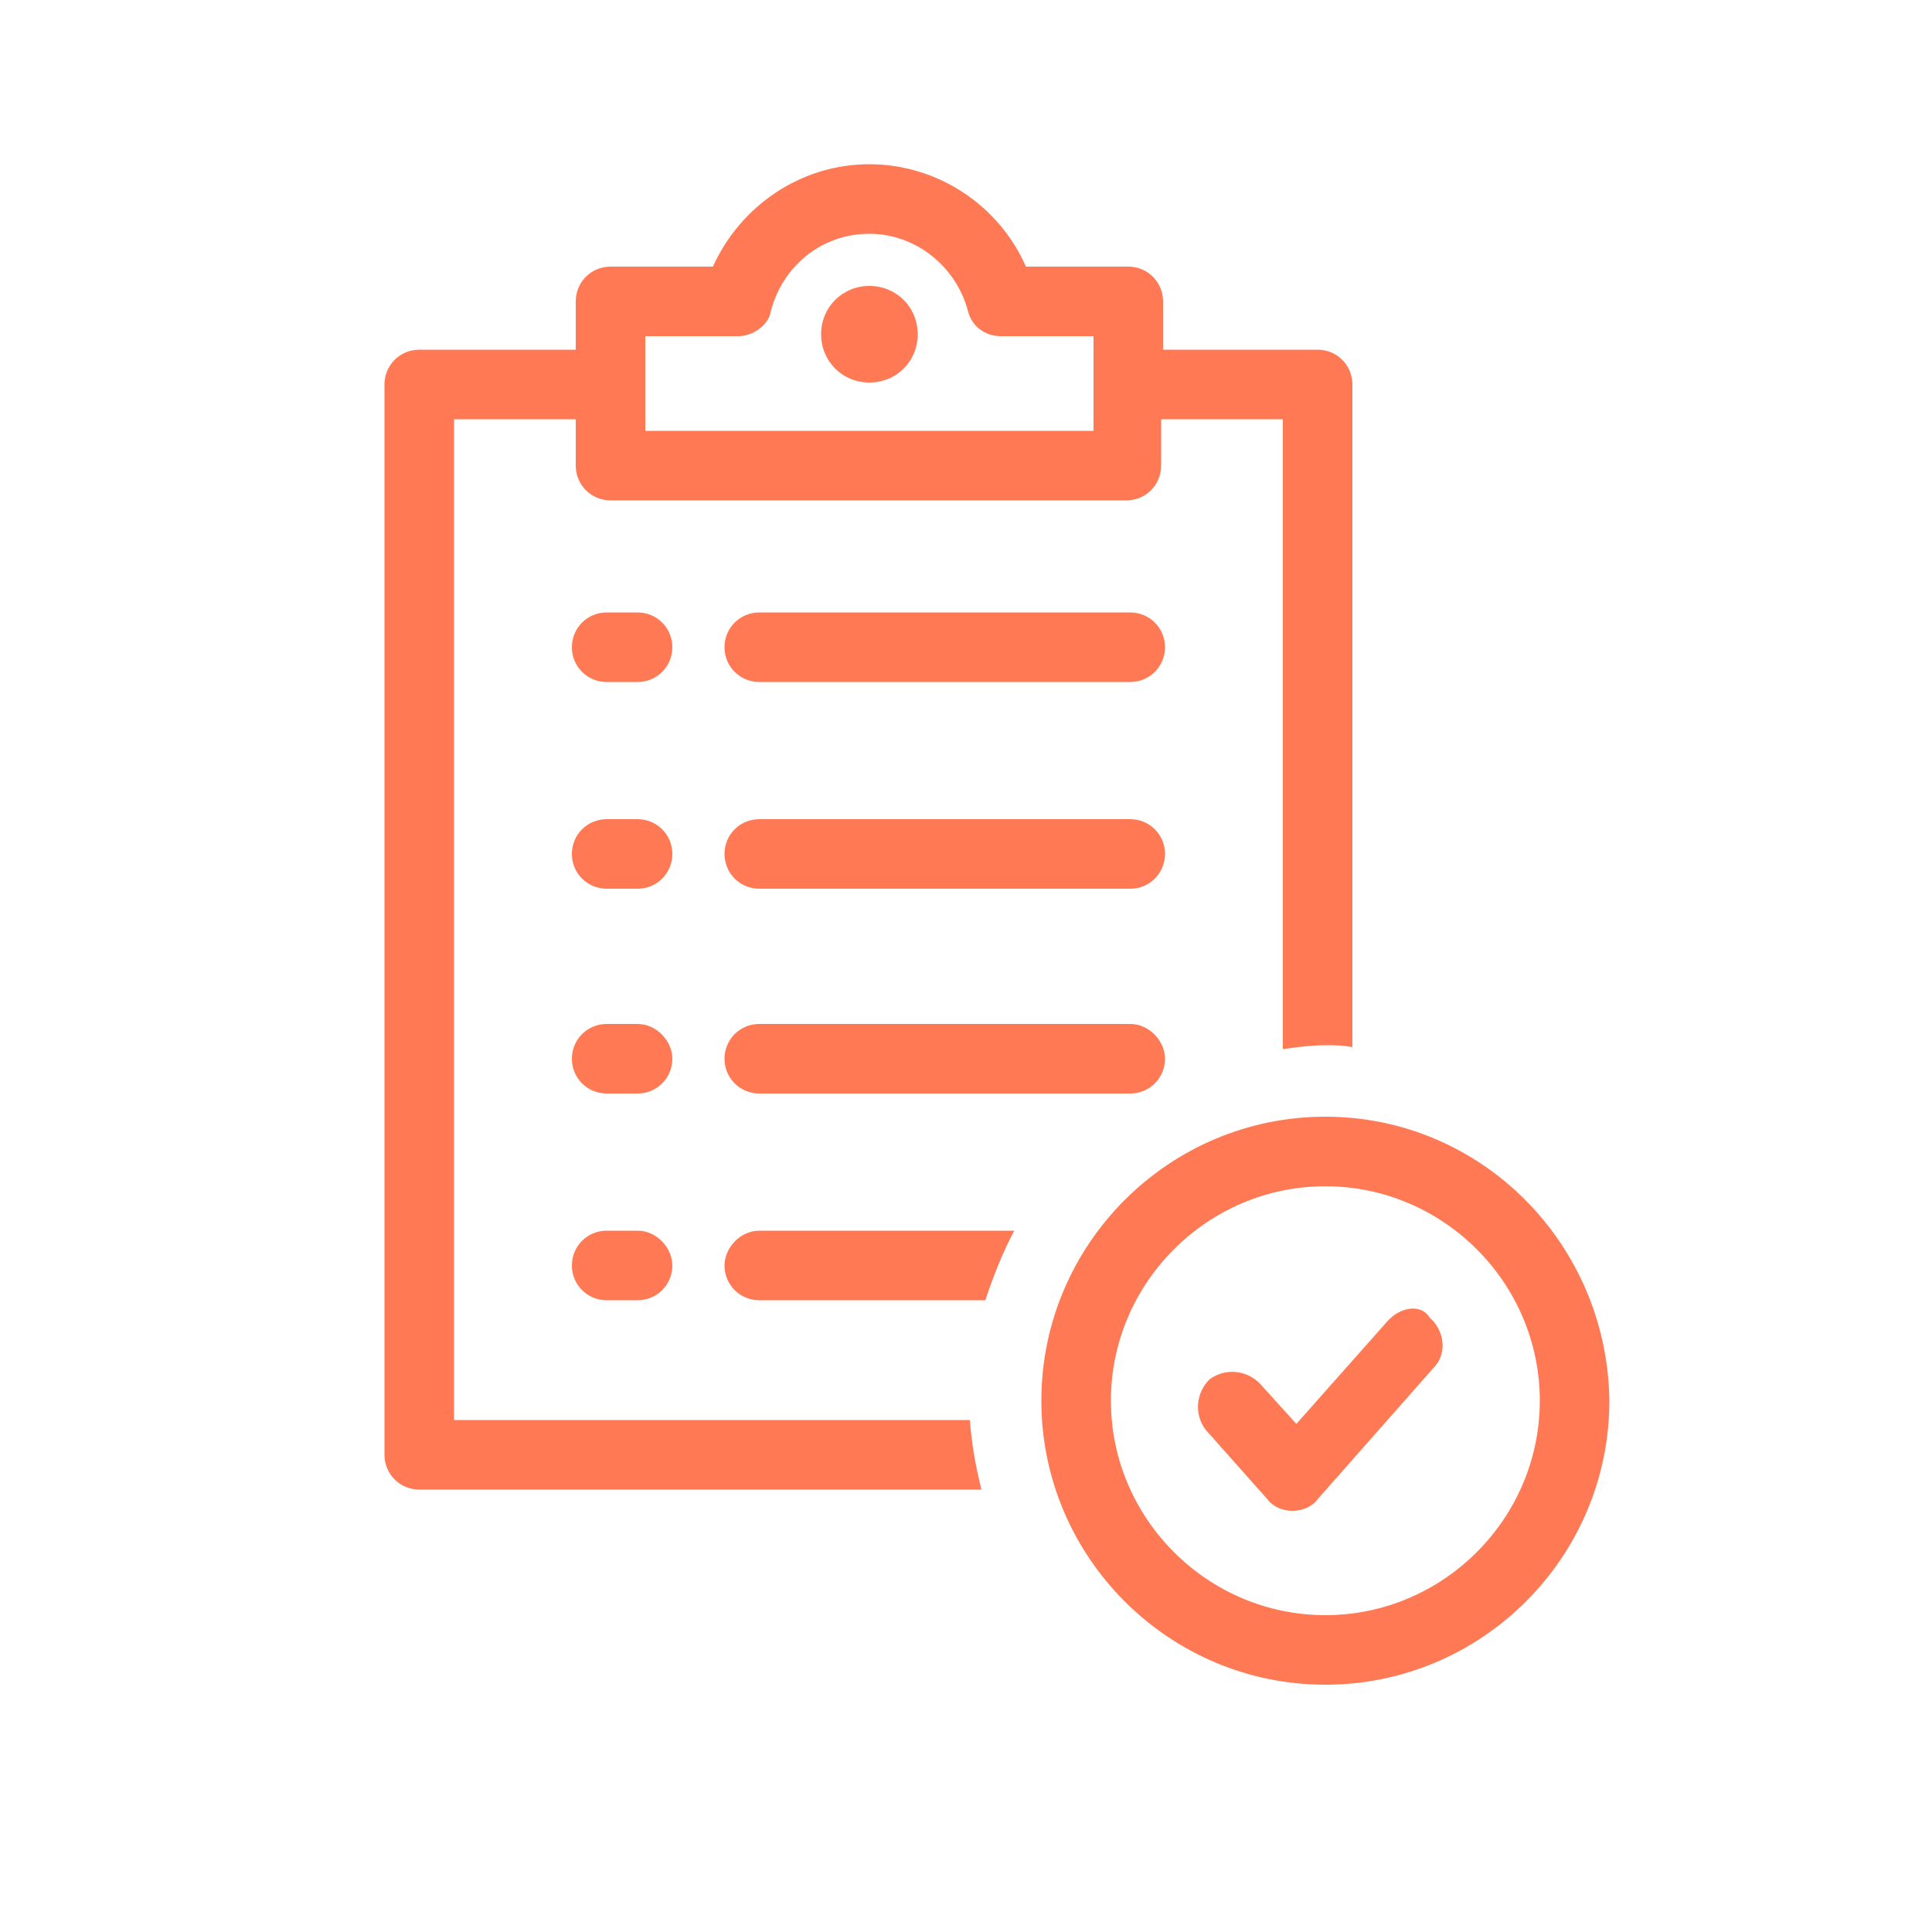 <?xml version="1.0" encoding="utf-8"?>
<!-- Generator: Adobe Illustrator 22.0.1, SVG Export Plug-In . SVG Version: 6.00 Build 0)  -->
<svg version="1.1" id="Layer_1" xmlns="http://www.w3.org/2000/svg" xmlns:xlink="http://www.w3.org/1999/xlink" x="0px" y="0px"
	 viewBox="0 0 100 100" style="enable-background:new 0 0 100 100;" xml:space="preserve">
<style type="text/css">
	.st0{clip-path:url(#SVGID_2_);fill:#FF7954;}
</style>
<g>
	<defs>
		<rect id="SVGID_1_" width="100" height="100"/>
	</defs>
	<clipPath id="SVGID_2_">
		<use xlink:href="#SVGID_1_"  style="overflow:visible;"/>
	</clipPath>
	<path class="st0" d="M23.5,73.5V21.7h6.3v2.4c0,1,0.8,1.8,1.8,1.8h26.7c1,0,1.8-0.8,1.8-1.8v-2.4h6.3v32.6c0.7-0.1,1.5-0.2,2.2-0.2
		c0.5,0,0.9,0,1.4,0.1V19.9c0-1-0.8-1.8-1.8-1.8h-8v-2.5c0-1-0.8-1.8-1.8-1.8h-5.3c-1.4-3.2-4.6-5.3-8.1-5.3c-3.6,0-6.7,2.2-8.1,5.3
		h-5.3c-1,0-1.8,0.8-1.8,1.8v2.5h-8.1c-1,0-1.8,0.8-1.8,1.8v55.4c0,1,0.8,1.8,1.8,1.8h29.1c-0.3-1.2-0.5-2.3-0.6-3.6L23.5,73.5
		L23.5,73.5z M33.4,17.4h4.8c0.8,0,1.6-0.6,1.7-1.3c0.6-2.3,2.6-4,5.1-4c2.4,0,4.5,1.7,5.1,4c0.2,0.8,0.9,1.3,1.7,1.3h4.8v4.9H33.4
		V17.4z"/>
	<path class="st0" d="M45,14.8c1.4,0,2.5,1.1,2.5,2.5c0,1.4-1.1,2.5-2.5,2.5c-1.4,0-2.5-1.1-2.5-2.5C42.5,15.9,43.6,14.8,45,14.8"/>
	<path class="st0" d="M58.5,31.7H39.3c-1,0-1.8,0.8-1.8,1.8c0,1,0.8,1.8,1.8,1.8h19.2c1,0,1.8-0.8,1.8-1.8
		C60.3,32.5,59.5,31.7,58.5,31.7"/>
	<path class="st0" d="M33,31.7h-1.6c-1,0-1.8,0.8-1.8,1.8c0,1,0.8,1.8,1.8,1.8H33c1,0,1.8-0.8,1.8-1.8C34.8,32.5,34,31.7,33,31.7"/>
	<path class="st0" d="M58.5,42.4H39.3c-1,0-1.8,0.8-1.8,1.8c0,1,0.8,1.8,1.8,1.8h19.2c1,0,1.8-0.8,1.8-1.8
		C60.3,43.2,59.5,42.4,58.5,42.4"/>
	<path class="st0" d="M33,42.4h-1.6c-1,0-1.8,0.8-1.8,1.8c0,1,0.8,1.8,1.8,1.8H33c1,0,1.8-0.8,1.8-1.8C34.8,43.2,34,42.4,33,42.4"/>
	<path class="st0" d="M58.5,53H39.3c-1,0-1.8,0.8-1.8,1.8c0,1,0.8,1.8,1.8,1.8h19.2c1,0,1.8-0.8,1.8-1.8C60.3,53.9,59.5,53,58.5,53"
		/>
	<path class="st0" d="M33,53h-1.6c-1,0-1.8,0.8-1.8,1.8c0,1,0.8,1.8,1.8,1.8H33c1,0,1.8-0.8,1.8-1.8C34.8,53.9,34,53,33,53"/>
	<path class="st0" d="M37.5,65.5c0,1,0.8,1.8,1.8,1.8H51c0.4-1.2,0.9-2.5,1.5-3.6H39.3C38.3,63.7,37.5,64.6,37.5,65.5"/>
	<path class="st0" d="M33,63.7h-1.6c-1,0-1.8,0.8-1.8,1.8c0,1,0.8,1.8,1.8,1.8H33c1,0,1.8-0.8,1.8-1.8C34.8,64.6,34,63.7,33,63.7"/>
	<path class="st0" d="M68.6,57.8c-8.1,0-14.7,6.6-14.7,14.7c0,8.1,6.6,14.7,14.7,14.7c8.1,0,14.7-6.6,14.7-14.7
		C83.2,64.4,76.7,57.8,68.6,57.8 M68.6,83.6c-6.1,0-11.1-5-11.1-11.1s5-11.1,11.1-11.1s11.1,5,11.1,11.1S74.7,83.6,68.6,83.6"/>
	<path class="st0" d="M71.8,68.4l-4.7,5.3l-1.9-2.1c-0.7-0.7-1.8-0.8-2.6-0.2c-0.7,0.7-0.8,1.8-0.2,2.6l3.2,3.6
		c0.3,0.4,0.8,0.6,1.3,0.6s1-0.2,1.3-0.6l6-6.8c0.7-0.7,0.6-1.9-0.2-2.6C73.6,67.5,72.5,67.6,71.8,68.4"/>
</g>
</svg>
